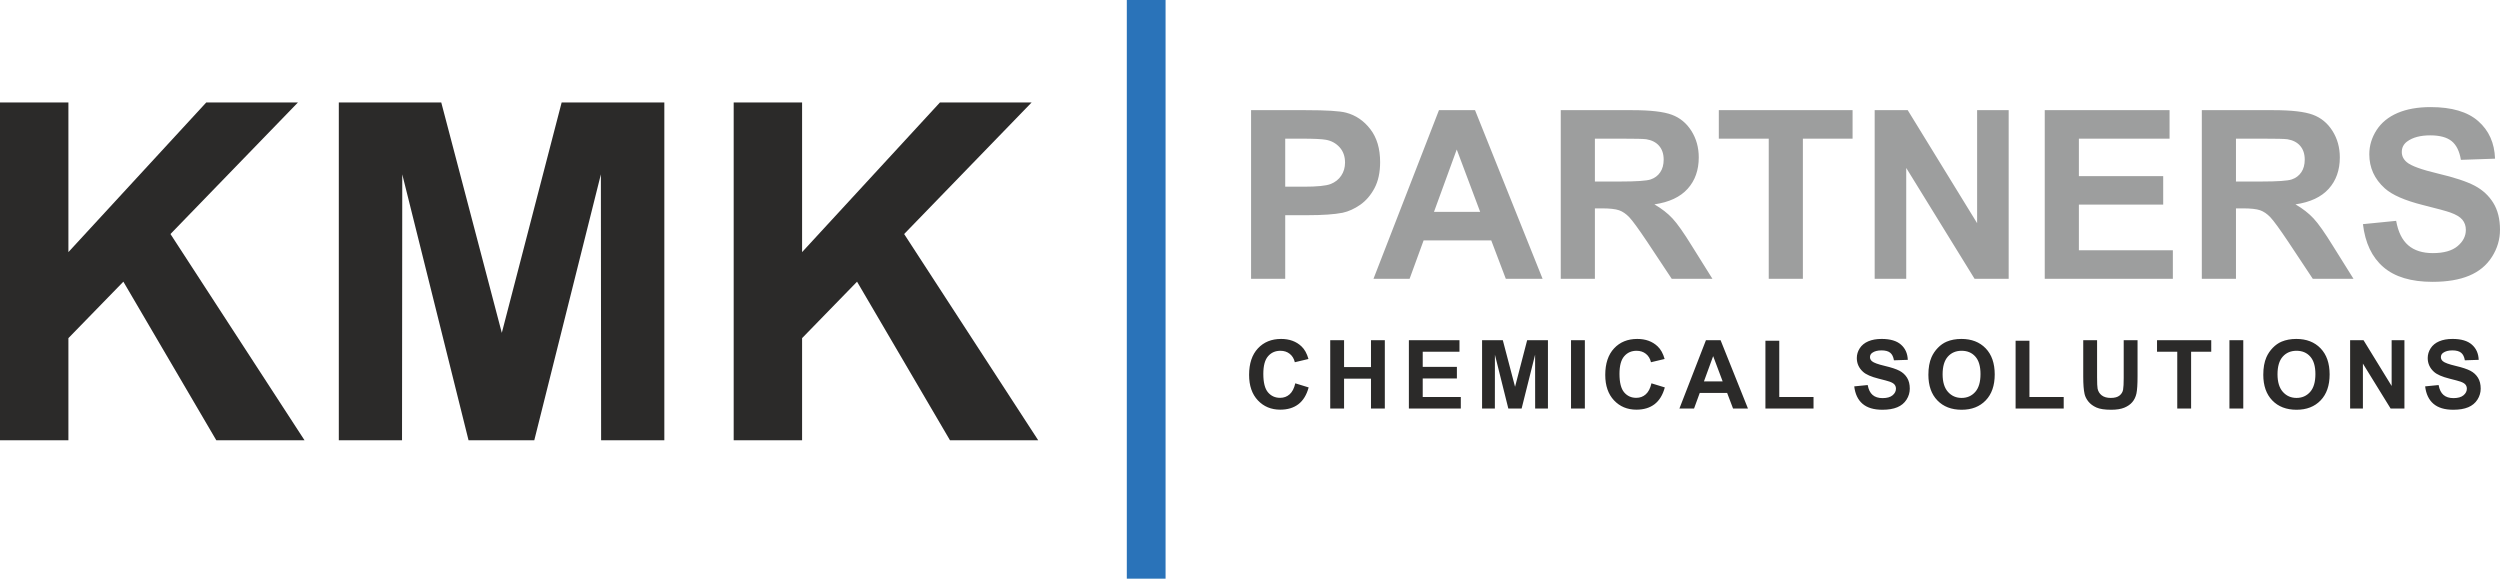 <?xml version="1.0" encoding="UTF-8"?>
<!DOCTYPE svg PUBLIC "-//W3C//DTD SVG 1.1//EN" "http://www.w3.org/Graphics/SVG/1.1/DTD/svg11.dtd">
<!-- Creator: CorelDRAW 2020 (64-Bit) -->
<svg xmlns="http://www.w3.org/2000/svg" xml:space="preserve" width="16.24cm" height="3.759cm" version="1.1" style="shape-rendering:geometricPrecision; text-rendering:geometricPrecision; image-rendering:optimizeQuality; fill-rule:evenodd; clip-rule:evenodd"
viewBox="0 0 23356.03 5405.85"
 xmlns:xlink="http://www.w3.org/1999/xlink"
 xmlns:xodm="http://www.corel.com/coreldraw/odm/2003">
 <defs>
  <style type="text/css">
   <![CDATA[
    .fil1 {fill:#2A73B9}
    .fil2 {fill:#9D9E9E;fill-rule:nonzero}
    .fil0 {fill:#2B2A29;fill-rule:nonzero}
   ]]>
  </style>
 </defs>
 <g id="Слой_x0020_1">
  <path class="fil0" d="M12101.15 3581l124.85 38.36c-19.17,70.3 -51.13,122.46 -95.71,156.65 -44.6,34.04 -101.08,51.13 -169.59,51.13 -84.87,0 -154.56,-28.98 -209.27,-86.95 -54.54,-57.96 -81.89,-137.17 -81.89,-237.79 0,-106.27 27.5,-188.91 82.35,-247.77 54.84,-58.85 127.06,-88.28 216.55,-88.28 78.17,0 141.63,23.18 190.39,69.41 29.12,27.34 50.83,66.59 65.39,117.86l-127.52 30.32c-7.58,-32.99 -23.33,-59.15 -47.26,-78.32 -24.08,-19.17 -53.21,-28.69 -87.4,-28.69 -47.4,0 -85.9,16.94 -115.33,50.98 -29.58,33.88 -44.3,88.88 -44.3,164.97 0,80.55 14.57,138.08 43.55,172.27 29.14,34.33 66.89,51.42 113.4,51.42 34.33,0 63.91,-10.84 88.58,-32.69 24.68,-21.85 42.51,-56.03 53.21,-102.86zm326.37 235.43l0 -638.5 129.31 0 0 251.47 251.48 0 0 -251.47 129.31 0 0 638.5 -129.31 0 0 -279.12 -251.48 0 0 279.12 -129.31 0zm734.8 0l0 -638.5 472.65 0 0 107.89 -343.34 0 0 141.79 319.25 0 0 107.91 -319.25 0 0 173 355.82 0 0 107.91 -485.13 0zm683.82 0l0 -638.5 193.67 0 114.44 435.47 113.11 -435.47 194.11 0 0 638.5 -119.5 0 -0.45 -502.66 -125.88 502.66 -124.26 0 -125.3 -502.66 -0.45 502.66 -119.5 0zm830.96 0l0 -638.5 129.31 0 0 638.5 -129.31 0zm751.44 -235.43l124.85 38.36c-19.17,70.3 -51.13,122.46 -95.71,156.65 -44.6,34.04 -101.08,51.13 -169.59,51.13 -84.87,0 -154.56,-28.98 -209.27,-86.95 -54.54,-57.96 -81.89,-137.17 -81.89,-237.79 0,-106.27 27.5,-188.91 82.35,-247.77 54.84,-58.85 127.06,-88.28 216.55,-88.28 78.17,0 141.63,23.18 190.39,69.41 29.12,27.34 50.83,66.59 65.39,117.86l-127.52 30.32c-7.58,-32.99 -23.33,-59.15 -47.26,-78.32 -24.08,-19.17 -53.21,-28.69 -87.4,-28.69 -47.4,0 -85.9,16.94 -115.33,50.98 -29.58,33.88 -44.3,88.88 -44.3,164.97 0,80.55 14.57,138.08 43.55,172.27 29.14,34.33 66.89,51.42 113.4,51.42 34.33,0 63.91,-10.84 88.58,-32.69 24.68,-21.85 42.51,-56.03 53.21,-102.86zm901.56 235.43l-139.26 0 -55.14 -145.36 -256.08 0 -53.05 145.36 -136.74 0 247.92 -638.5 136.59 0 255.78 638.5zm-236.31 -253.27l-88.74 -236.31 -86.21 236.31 174.94 0zm399.49 253.27l0 -633.15 129.31 0 0 525.24 320.14 0 0 107.91 -449.45 0zm829.76 -206.88l125.74 -12.48c7.58,42.05 22.74,72.82 45.78,92.59 23.04,19.76 54.1,29.57 93.19,29.57 41.32,0 72.53,-8.76 93.48,-26.3 20.95,-17.53 31.51,-38.04 31.51,-61.53 0,-15.16 -4.46,-27.94 -13.23,-38.64 -8.77,-10.56 -24.22,-19.78 -46.22,-27.5 -15.01,-5.35 -49.2,-14.57 -102.7,-27.94 -68.82,-17.24 -117.11,-38.34 -144.91,-63.47 -39.09,-35.22 -58.56,-78.17 -58.56,-128.86 0,-32.55 9.22,-63.17 27.5,-91.54 18.44,-28.39 44.89,-49.95 79.52,-64.8 34.63,-14.87 76.25,-22.29 125.3,-22.29 79.81,0 140.01,17.68 180.28,53.2 40.43,35.52 61.54,82.8 63.63,142.09l-129.31 4.46c-5.51,-32.99 -17.24,-56.62 -35.24,-71.05 -17.98,-14.41 -45.03,-21.7 -81,-21.7 -37.15,0 -66.29,7.74 -87.24,23.2 -13.52,9.95 -20.36,23.18 -20.36,39.82 0,15.16 6.4,28.09 19.17,38.79 16.21,13.82 55.59,28.1 118.16,42.96 62.58,14.71 108.8,30.17 138.67,45.92 30.03,15.91 53.5,37.46 70.46,64.95 16.94,27.5 25.41,61.38 25.41,101.67 0,36.56 -10.11,70.9 -30.48,102.85 -20.36,31.96 -49.04,55.74 -86.21,71.2 -37.15,15.6 -83.53,23.33 -138.96,23.33 -80.71,0 -142.68,-18.58 -185.94,-55.89 -43.25,-37.15 -68.96,-91.4 -77.43,-162.59zm692.73 -108.5c0,-65.11 9.81,-119.8 29.28,-164.1 14.43,-32.55 34.33,-61.83 59.45,-87.69 25.11,-25.86 52.61,-45.03 82.48,-57.67 39.84,-16.78 85.76,-25.25 137.78,-25.25 94.23,0 169.43,29.27 226.07,87.69 56.48,58.56 84.71,139.85 84.71,244.05 0,103.29 -28.09,184.15 -84.12,242.41 -56.03,58.42 -131.09,87.54 -224.88,87.54 -94.96,0 -170.61,-28.98 -226.66,-87.1 -56.03,-57.96 -84.12,-137.92 -84.12,-239.88zm132.87 -4.31c0,72.38 16.8,127.22 50.24,164.67 33.44,37.31 75.95,56.03 127.38,56.03 51.57,0 93.78,-18.57 126.92,-55.59 32.99,-37.15 49.5,-92.73 49.5,-166.9 0,-73.28 -16.06,-127.97 -48.31,-163.94 -32.1,-36.11 -74.76,-54.1 -128.11,-54.1 -53.21,0 -96.17,18.28 -128.72,54.69 -32.55,36.57 -48.9,91.56 -48.9,165.13zm681.88 319.7l0 -633.15 129.31 0 0 525.24 320.14 0 0 107.91 -449.45 0zm631.94 -638.5l129.31 0 0 346c0,55 1.64,90.52 4.76,106.71 5.49,26.16 18.42,47.26 38.95,63.02 20.65,15.91 48.74,23.77 84.42,23.77 36.11,0 63.45,-7.42 81.89,-22.44 18.42,-15.01 29.43,-33.29 33.14,-55.14 3.72,-21.85 5.65,-57.97 5.65,-108.5l0 -353.44 129.31 0 0 335.75c0,76.68 -3.42,130.95 -10.41,162.6 -6.98,31.65 -19.76,58.4 -38.49,80.25 -18.58,21.85 -43.55,39.09 -74.76,52.02 -31.37,12.93 -72.08,19.47 -122.48,19.47 -60.79,0 -106.86,-6.99 -138.22,-21.1 -31.35,-14.12 -56.18,-32.4 -74.46,-55 -18.28,-22.59 -30.17,-46.08 -35.97,-70.9 -8.47,-36.56 -12.64,-90.66 -12.64,-162.14l0 -340.95zm878.38 638.5l0 -530.61 -189.05 0 0 -107.89 506.53 0 0 107.89 -188.17 0 0 530.61 -129.31 0zm487.48 0l0 -638.5 129.31 0 0 638.5 -129.31 0zm316.26 -315.38c0,-65.11 9.81,-119.8 29.28,-164.1 14.43,-32.55 34.33,-61.83 59.45,-87.69 25.11,-25.86 52.61,-45.03 82.48,-57.67 39.84,-16.78 85.76,-25.25 137.78,-25.25 94.23,0 169.43,29.27 226.07,87.69 56.48,58.56 84.71,139.85 84.71,244.05 0,103.29 -28.09,184.15 -84.12,242.41 -56.03,58.42 -131.09,87.54 -224.88,87.54 -94.96,0 -170.61,-28.98 -226.66,-87.1 -56.03,-57.96 -84.12,-137.92 -84.12,-239.88zm132.87 -4.31c0,72.38 16.8,127.22 50.24,164.67 33.44,37.31 75.95,56.03 127.38,56.03 51.57,0 93.78,-18.57 126.92,-55.59 32.99,-37.15 49.5,-92.73 49.5,-166.9 0,-73.28 -16.06,-127.97 -48.31,-163.94 -32.1,-36.11 -74.76,-54.1 -128.11,-54.1 -53.21,0 -96.17,18.28 -128.72,54.69 -32.55,36.57 -48.9,91.56 -48.9,165.13zm678.31 319.7l0 -638.5 125.15 0 262.77 427.89 0 -427.89 119.5 0 0 638.5 -129.16 0 -258.76 -419.72 0 419.72 -119.5 0zm700.92 -206.88l125.74 -12.48c7.58,42.05 22.74,72.82 45.78,92.59 23.04,19.76 54.1,29.57 93.19,29.57 41.32,0 72.53,-8.76 93.48,-26.3 20.95,-17.53 31.51,-38.04 31.51,-61.53 0,-15.16 -4.46,-27.94 -13.23,-38.64 -8.77,-10.56 -24.22,-19.78 -46.22,-27.5 -15.01,-5.35 -49.2,-14.57 -102.7,-27.94 -68.82,-17.24 -117.11,-38.34 -144.91,-63.47 -39.09,-35.22 -58.56,-78.17 -58.56,-128.86 0,-32.55 9.22,-63.17 27.5,-91.54 18.44,-28.39 44.89,-49.95 79.52,-64.8 34.63,-14.87 76.25,-22.29 125.3,-22.29 79.81,0 140.01,17.68 180.28,53.2 40.43,35.52 61.54,82.8 63.63,142.09l-129.31 4.46c-5.51,-32.99 -17.24,-56.62 -35.24,-71.05 -17.98,-14.41 -45.03,-21.7 -81,-21.7 -37.15,0 -66.29,7.74 -87.24,23.2 -13.52,9.95 -20.36,23.18 -20.36,39.82 0,15.16 6.4,28.09 19.17,38.79 16.21,13.82 55.59,28.1 118.16,42.96 62.58,14.71 108.8,30.17 138.67,45.92 30.03,15.91 53.5,37.46 70.46,64.95 16.94,27.5 25.41,61.38 25.41,101.67 0,36.56 -10.11,70.9 -30.48,102.85 -20.36,31.96 -49.04,55.74 -86.21,71.2 -37.15,15.6 -83.53,23.33 -138.96,23.33 -80.71,0 -142.68,-18.58 -185.94,-55.89 -43.25,-37.15 -68.96,-91.4 -77.43,-162.59z"/>
  <path class="fil0" d="M-0 4113.04l0 -3155.75 639.09 0 0 1397.91 1287.73 -1397.91 856.52 0 -1190.75 1228.95 1252.45 1926.8 -824.2 0 -868.27 -1481.65 -513.48 527.43 0 954.23 -639.09 0zm3165.32 0l0 -3155.75 957.16 0 565.63 2152.31 559.01 -2152.31 959.36 0 0 3155.75 -590.61 0 -2.2 -2484.35 -622.19 2484.35 -614.11 0 -619.24 -2484.35 -2.21 2484.35 -590.59 0zm3689.05 0l0 -3155.75 639.09 0 0 1397.91 1287.73 -1397.91 856.52 0 -1190.75 1228.95 1252.45 1926.8 -824.2 0 -868.27 -1481.65 -513.48 527.43 0 954.23 -639.09 0z"/>
  <polygon class="fil1" points="10527.1,0 10889.23,0 10889.23,5405.85 10527.1,5405.85 "/>
  <path class="fil2" d="M11688.01 2604.36l0 -1575.29 510.07 0c193.25,0 319.02,7.69 377.68,23.47 90.22,23.83 165.75,75.17 226.62,154.38 60.88,79.2 91.31,181.51 91.31,306.91 0,96.8 -17.6,177.85 -52.44,243.86 -35.21,66 -79.58,117.7 -133.48,155.47 -53.9,37.41 -108.9,62.35 -164.64,74.44 -75.89,15.03 -185.54,22.74 -329.29,22.74l-206.81 0 0 594.03 -319.02 0zm319.02 -1309.09l0 448.83 173.45 0c125.05,0 208.28,-8.43 250.45,-24.94 42.17,-16.5 75.17,-42.17 99.01,-77.73 23.85,-35.19 35.94,-75.91 35.94,-122.84 0,-57.57 -16.87,-104.87 -50.24,-142.28 -33.74,-37.39 -75.91,-60.86 -127.61,-70.4 -37.77,-6.98 -113.67,-10.64 -228.08,-10.64l-152.91 0zm2404.38 1309.09l-343.58 0 -136.05 -358.63 -631.8 0 -130.9 358.63 -337.36 0 611.63 -1575.29 336.98 0 631.08 1575.29zm-583.04 -624.84l-218.91 -583.03 -212.68 583.03 431.59 0zm752.81 624.84l0 -1575.29 669.95 0c168.3,0 290.77,14.3 367.06,42.54 76.63,28.23 137.51,78.47 183.34,150.71 45.84,72.6 68.93,155.11 68.93,248.25 0,118.44 -34.47,215.97 -103.77,292.99 -69.31,77 -172.71,125.4 -310.59,145.57 68.57,39.97 125.04,83.96 169.4,132 44.74,48.04 104.87,133.48 180.42,255.95l192.14 307.28 -380.26 0 -228.08 -343.96c-81.76,-122.1 -137.87,-199.1 -168.31,-231.02 -30.06,-31.53 -61.97,-53.53 -95.7,-65.27 -34.1,-11.74 -87.64,-17.6 -160.98,-17.6l-64.55 0 0 657.84 -319.02 0zm319.02 -908.65l235.42 0c152.55,0 247.51,-6.6 285.65,-19.44 37.77,-12.83 67.84,-35.19 89.11,-66.73 21.63,-31.54 32.26,-71.13 32.26,-118.44 0,-53.17 -14.3,-95.71 -42.53,-128.72 -28.25,-32.63 -68.21,-53.17 -119.54,-61.6 -26.03,-3.67 -103.41,-5.51 -232.11,-5.51l-248.26 0 0 400.44zm1624.06 908.65l0 -1309.09 -466.42 0 0 -266.21 1249.67 0 0 266.21 -464.23 0 0 1309.09 -319.02 0zm989.69 0l0 -1575.29 308.77 0 648.29 1055.69 0 -1055.69 294.83 0 0 1575.29 -318.66 0 -638.4 -1035.53 0 1035.53 -294.83 0zm1588.86 0l0 -1575.29 1166.07 0 0 266.21 -847.05 0 0 349.83 787.65 0 0 266.22 -787.65 0 0 426.83 877.86 0 0 266.21 -1196.88 0zm1467.49 0l0 -1575.29 669.95 0c168.3,0 290.77,14.3 367.06,42.54 76.63,28.23 137.51,78.47 183.34,150.71 45.84,72.6 68.93,155.11 68.93,248.25 0,118.44 -34.47,215.97 -103.77,292.99 -69.31,77 -172.71,125.4 -310.59,145.57 68.57,39.97 125.04,83.96 169.4,132 44.74,48.04 104.87,133.48 180.42,255.95l192.14 307.28 -380.26 0 -228.08 -343.96c-81.76,-122.1 -137.87,-199.1 -168.31,-231.02 -30.06,-31.53 -61.97,-53.53 -95.7,-65.27 -34.1,-11.74 -87.64,-17.6 -160.98,-17.6l-64.55 0 0 657.84 -319.02 0zm319.02 -908.65l235.42 0c152.55,0 247.51,-6.6 285.65,-19.44 37.77,-12.83 67.84,-35.19 89.11,-66.73 21.63,-31.54 32.26,-71.13 32.26,-118.44 0,-53.17 -14.3,-95.71 -42.53,-128.72 -28.25,-32.63 -68.21,-53.17 -119.54,-61.6 -26.03,-3.67 -103.41,-5.51 -232.11,-5.51l-248.26 0 0 400.44zm1186.23 398.22l310.22 -30.81c18.71,103.78 56.1,179.67 112.94,228.44 56.84,48.78 133.48,72.97 229.92,72.97 101.94,0 178.94,-21.63 230.64,-64.91 51.7,-43.26 77.73,-93.87 77.73,-151.8 0,-37.41 -11,-68.93 -32.63,-95.34 -21.63,-26.03 -59.77,-48.77 -114.05,-67.84 -37.03,-13.2 -121.37,-35.94 -253.38,-68.93 -169.76,-42.54 -288.95,-94.62 -357.52,-156.58 -96.43,-86.91 -144.47,-192.89 -144.47,-317.93 0,-80.31 22.72,-155.84 67.84,-225.88 45.46,-70.04 110.73,-123.21 196.17,-159.87 85.44,-36.67 188.12,-55.01 309.12,-55.01 196.9,0 345.41,43.63 444.79,131.28 99.74,87.64 151.82,204.25 156.94,350.56l-319.01 11c-13.58,-81.42 -42.54,-139.72 -86.91,-175.29 -44.37,-35.57 -111.11,-53.53 -199.85,-53.53 -91.67,0 -163.54,19.07 -215.24,57.2 -33.37,24.58 -50.24,57.21 -50.24,98.27 0,37.41 15.76,69.31 47.3,95.71 39.97,34.1 137.15,69.31 291.52,105.97 154.38,36.31 268.41,74.44 342.12,113.32 74.07,39.23 132.01,92.4 173.81,160.24 41.81,67.84 62.71,151.44 62.71,250.81 0,90.22 -24.94,174.91 -75.17,253.75 -50.24,78.84 -121.01,137.51 -212.68,175.65 -91.67,38.5 -206.08,57.57 -342.85,57.57 -199.12,0 -352.03,-45.84 -458.73,-137.88 -106.71,-91.67 -170.14,-225.51 -191.05,-401.15z"/>
 </g>
</svg>
